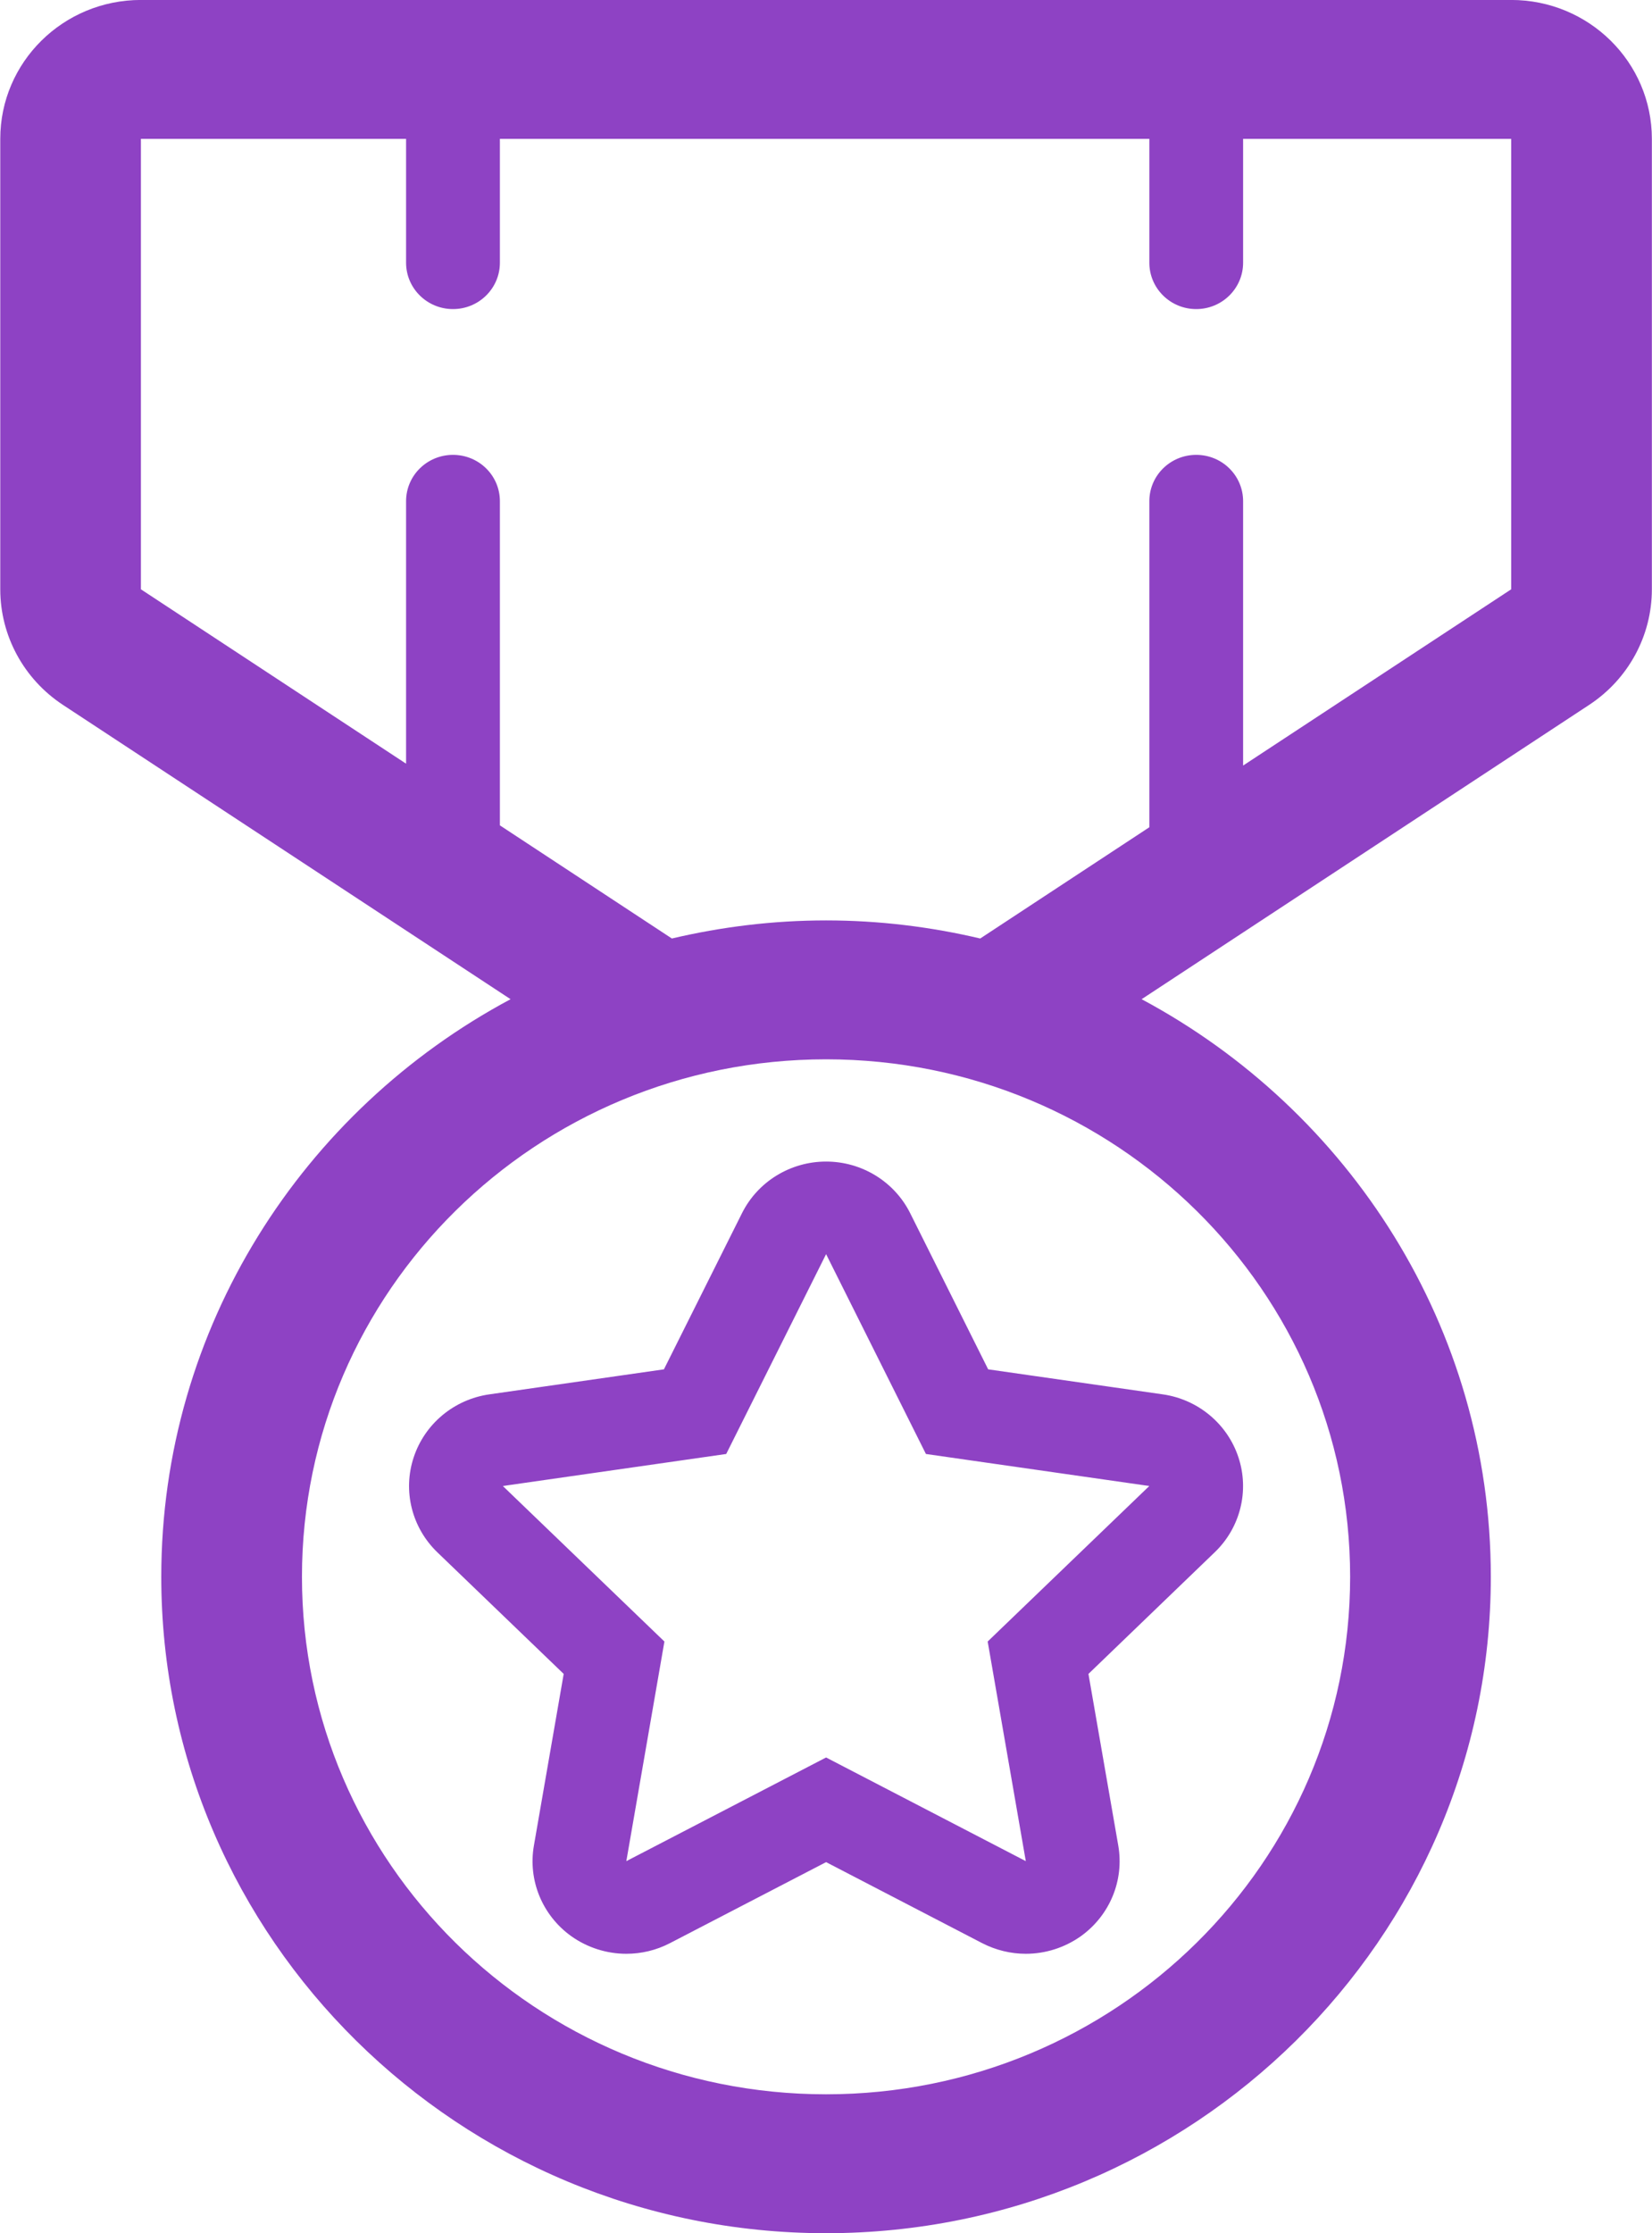 <svg xmlns="http://www.w3.org/2000/svg" xmlns:xlink="http://www.w3.org/1999/xlink" preserveAspectRatio="xMidYMid" width="37" height="50" viewBox="0 0 37 50">
  <defs>
    <style>
      .cls-1 {
        fill: #8e42c4;
        fill-rule: evenodd;
      }
    </style>
  </defs>
  <path d="M35.592,15.782 L25.569,22.371 C30.222,24.860 33.390,29.723 33.390,35.303 C33.390,43.407 26.711,49.999 18.502,49.999 C10.292,49.999 3.612,43.407 3.612,35.303 C3.612,29.723 6.781,24.858 11.435,22.371 L1.410,15.782 C0.533,15.205 0.006,14.234 0.006,13.194 L0.006,3.109 C0.006,1.390 1.417,-0.001 3.156,-0.001 L33.846,-0.001 C35.585,-0.001 36.997,1.390 36.997,3.109 L36.997,13.194 C36.997,14.234 36.470,15.205 35.592,15.782 ZM6.763,35.303 C6.763,41.702 12.018,46.889 18.502,46.889 C24.984,46.889 30.239,41.702 30.239,35.303 C30.239,28.904 24.984,23.717 18.502,23.717 C12.018,23.717 6.763,28.904 6.763,35.303 ZM33.846,3.109 L27.842,3.109 L27.842,5.882 C27.842,6.455 27.372,6.920 26.792,6.920 C26.212,6.920 25.742,6.455 25.742,5.882 L25.742,3.109 L11.196,3.109 L11.196,5.882 C11.196,6.455 10.726,6.920 10.146,6.920 C9.565,6.920 9.095,6.455 9.095,5.882 L9.095,3.109 L3.156,3.109 L3.156,13.194 L9.095,17.098 L9.095,11.221 C9.095,10.647 9.565,10.184 10.146,10.184 C10.726,10.184 11.196,10.647 11.196,11.221 L11.196,18.479 L15.048,21.012 C16.158,20.751 17.313,20.607 18.502,20.607 C19.691,20.607 20.846,20.751 21.954,21.012 L25.742,18.521 L25.742,11.221 C25.742,10.647 26.212,10.184 26.792,10.184 C27.372,10.184 27.842,10.647 27.842,11.221 L27.842,17.140 L33.846,13.194 L33.846,3.109 ZM20.386,27.163 L22.132,30.658 L26.042,31.218 C26.833,31.331 27.491,31.879 27.738,32.630 C27.985,33.379 27.780,34.203 27.207,34.753 L24.378,37.477 L25.046,41.320 C25.181,42.098 24.857,42.883 24.210,43.348 C23.844,43.608 23.411,43.743 22.975,43.743 C22.641,43.743 22.305,43.663 21.998,43.505 L18.502,41.691 L15.005,43.505 C14.698,43.665 14.362,43.743 14.028,43.743 C13.592,43.743 13.159,43.608 12.793,43.348 C12.146,42.883 11.822,42.098 11.958,41.320 L12.625,37.477 L9.796,34.755 C9.223,34.203 9.017,33.379 9.265,32.630 C9.512,31.879 10.169,31.331 10.961,31.218 L14.870,30.658 L16.618,27.163 C16.972,26.454 17.703,26.006 18.502,26.006 C19.301,26.006 20.032,26.454 20.386,27.163 ZM16.265,32.553 L11.262,33.270 L14.881,36.752 L14.028,41.669 L18.502,39.348 L22.975,41.669 L22.121,36.752 L25.741,33.270 L20.738,32.553 L18.502,28.079 L16.265,32.553 Z" class="cls-1"/>
</svg>
